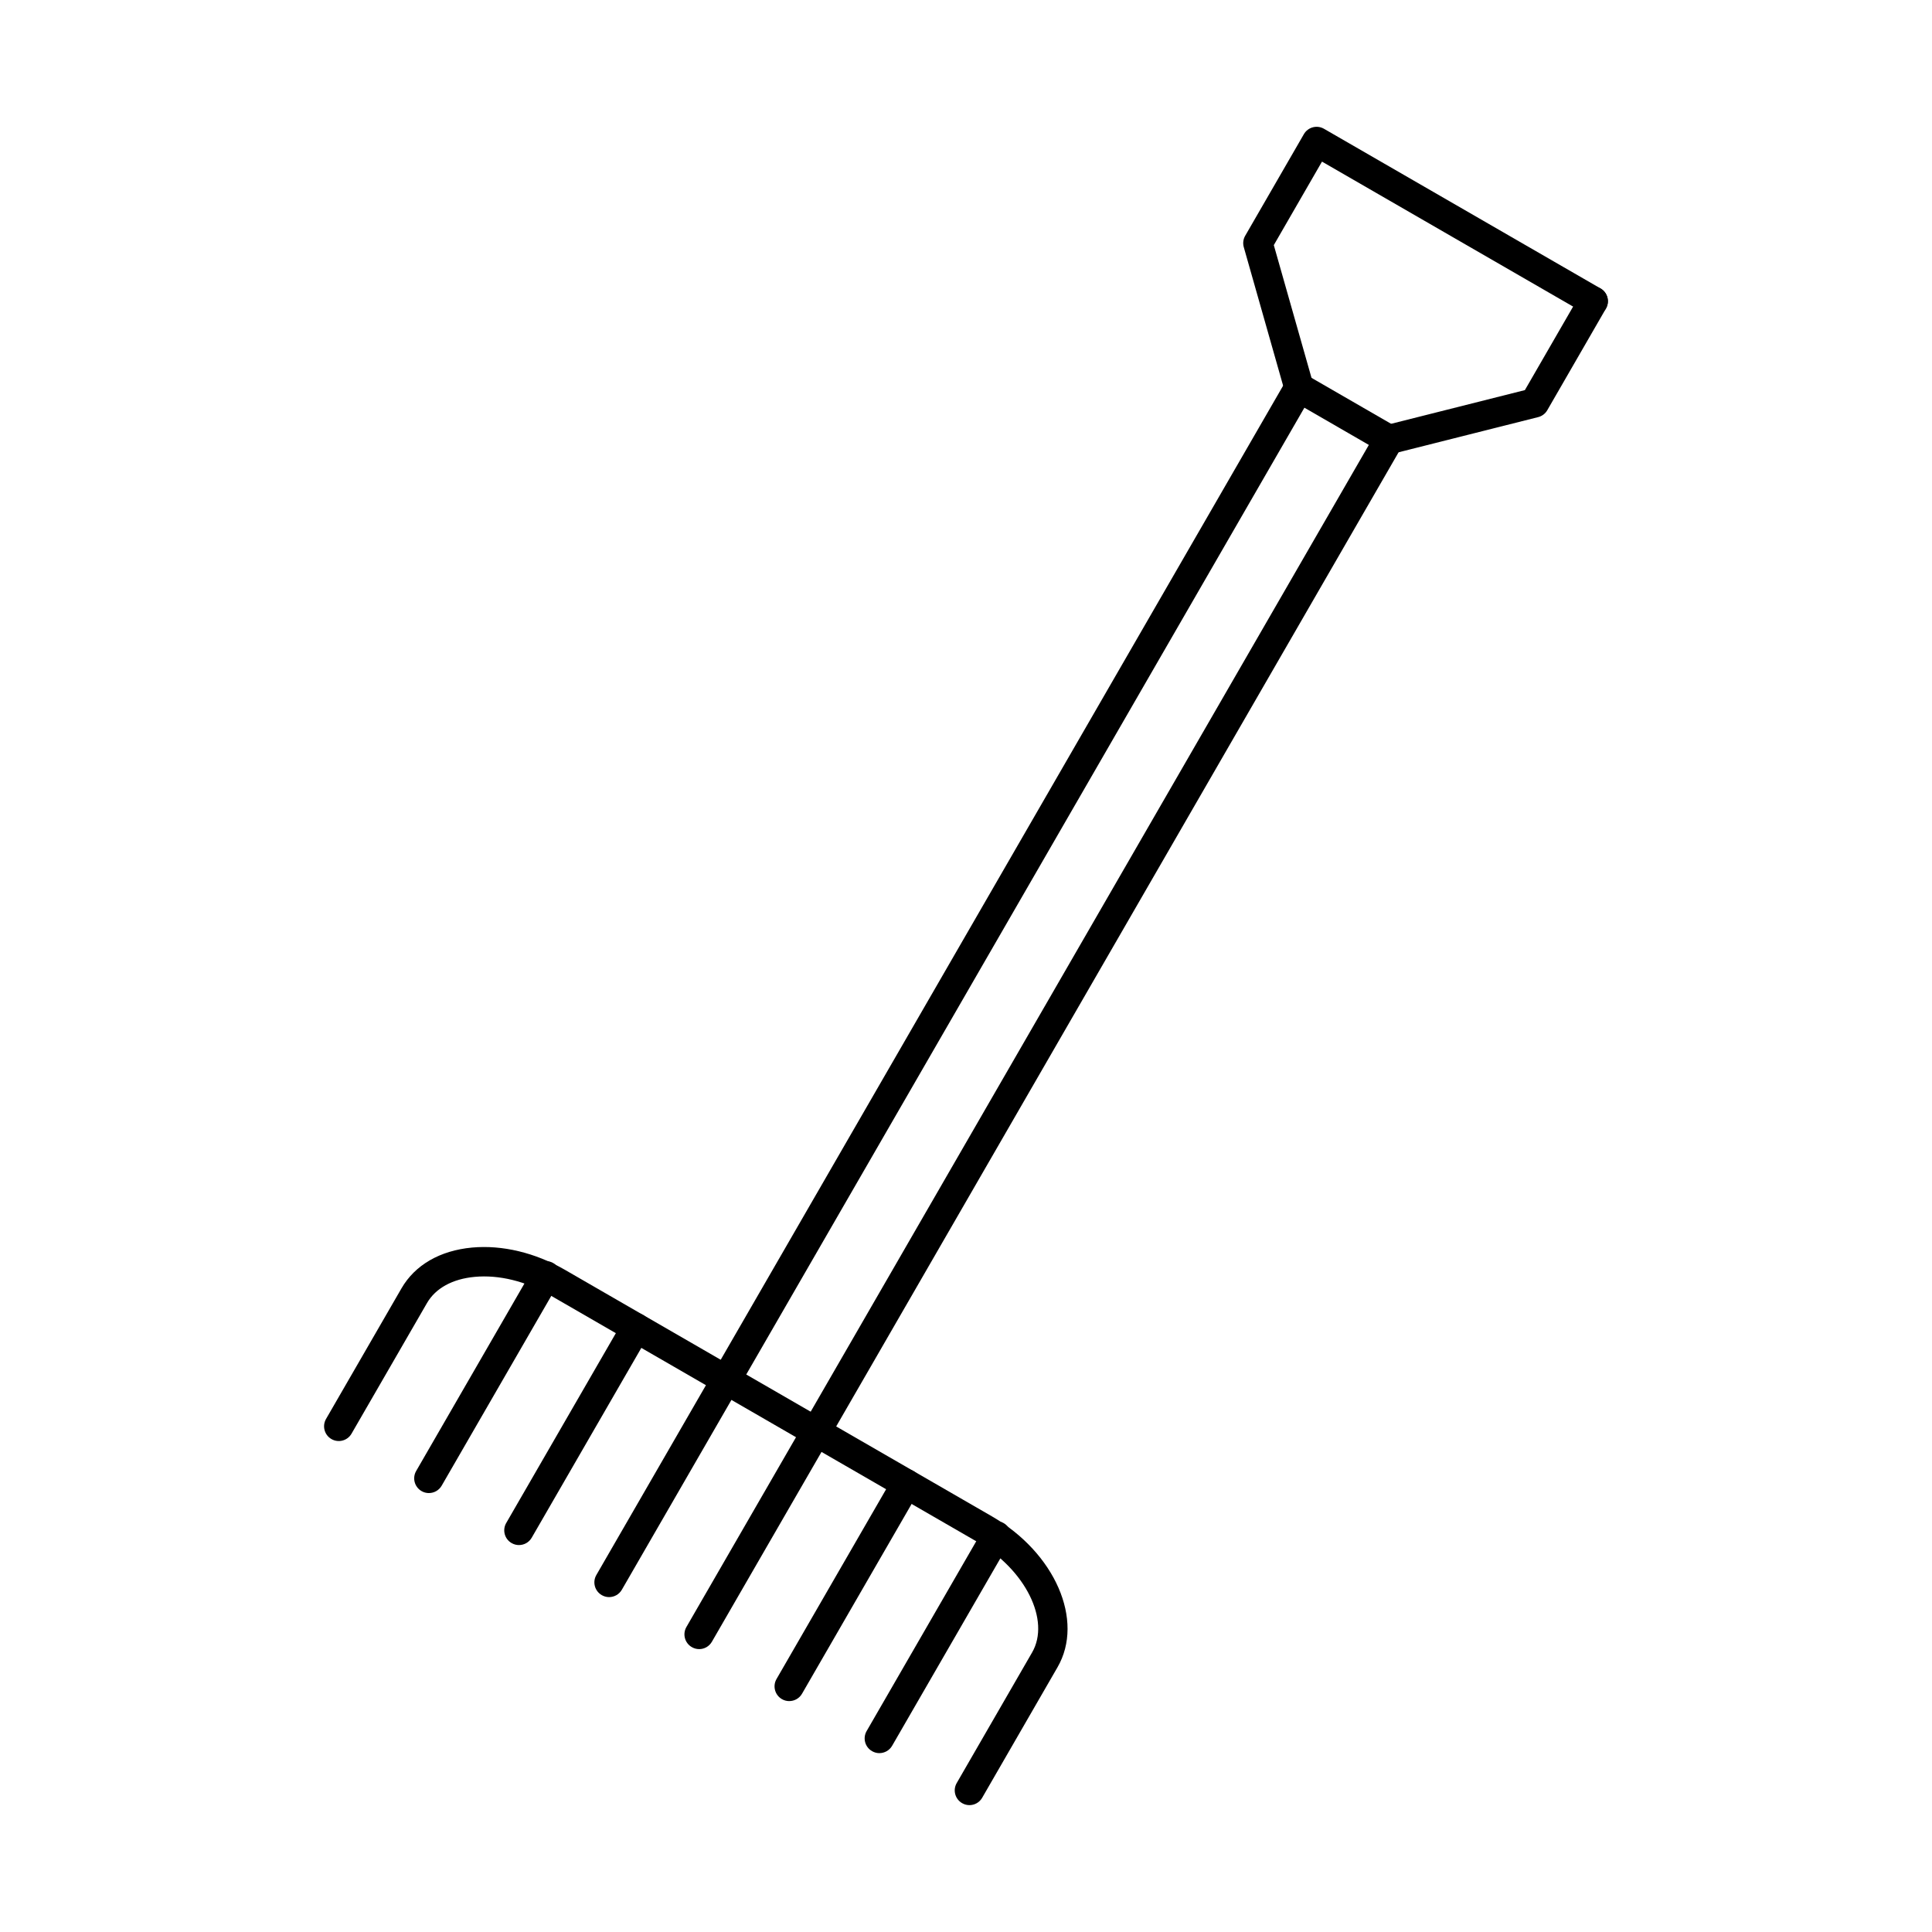 <?xml version="1.0" encoding="UTF-8"?>
<!-- Uploaded to: SVG Find, www.svgrepo.com, Generator: SVG Find Mixer Tools -->
<svg fill="#000000" width="800px" height="800px" version="1.1" viewBox="144 144 512 512" xmlns="http://www.w3.org/2000/svg">
 <g fill-rule="evenodd">
  <path d="m400.91 622.38c-0.66 0-1.332-0.172-1.941-0.527-1.867-1.078-2.508-3.465-1.434-5.324l19.977-34.602c4.918-8.504-1.75-21.934-14.551-29.332l-113.14-65.328c-6.492-3.738-13.594-5.477-19.996-4.887-5.902 0.539-10.402 3.008-12.68 6.961l-19.984 34.594c-1.066 1.867-3.465 2.508-5.324 1.434-1.867-1.078-2.508-3.465-1.434-5.332l19.984-34.594c3.574-6.207 10.23-10.047 18.723-10.828 7.996-0.73 16.734 1.363 24.605 5.902l113.14 65.324c16.754 9.672 24.555 27.605 17.402 39.988l-19.973 34.602c-0.719 1.25-2.031 1.953-3.383 1.949z"/>
  <path d="m360.26 527.34c-0.66 0-1.332-0.164-1.949-0.52-1.859-1.078-2.5-3.465-1.422-5.332l149.87-259.58-17.082-9.863-149.86 259.58c-1.078 1.867-3.465 2.512-5.336 1.434s-2.508-3.465-1.434-5.332l151.82-262.95c1.078-1.871 3.465-2.508 5.324-1.434l23.844 13.766c0.895 0.52 1.543 1.371 1.809 2.367 0.273 1.004 0.133 2.062-0.387 2.969l-151.81 262.95c-0.719 1.25-2.031 1.949-3.383 1.949z"/>
  <path d="m488.24 250.62c-1.695 0-3.262-1.117-3.75-2.836l-10.871-38.273c-0.293-1.016-0.164-2.102 0.363-3.016l15.555-26.934c1.078-1.871 3.461-2.508 5.332-1.434l73.293 42.312c1.859 1.078 2.5 3.465 1.422 5.332-1.078 1.859-3.465 2.5-5.324 1.422l-69.918-40.363-12.77 22.129 10.422 36.688c0.59 2.074-0.621 4.227-2.691 4.816-0.355 0.102-0.711 0.152-1.066 0.152z"/>
  <path d="m512.07 264.39c-1.746 0-3.332-1.18-3.777-2.957-0.527-2.082 0.742-4.207 2.836-4.734l36.98-9.316 14.723-25.5c1.078-1.871 3.465-2.508 5.332-1.434 1.859 1.078 2.5 3.465 1.422 5.332l-15.543 26.934c-0.527 0.914-1.402 1.574-2.43 1.828l-38.586 9.723c-0.312 0.082-0.641 0.121-0.957 0.121z"/>
  <path d="m257.67 539.68c-0.668 0-1.34-0.164-1.949-0.52-1.867-1.078-2.512-3.465-1.434-5.332l30.996-53.672c1.078-1.867 3.453-2.508 5.324-1.434 1.871 1.078 2.508 3.465 1.434 5.332l-30.996 53.672c-0.723 1.25-2.035 1.949-3.375 1.949z"/>
  <path d="m281.54 553.46c-0.672 0-1.344-0.172-1.953-0.527-1.871-1.066-2.508-3.453-1.434-5.324l31-53.672c1.078-1.871 3.461-2.508 5.32-1.434 1.871 1.078 2.508 3.465 1.434 5.332l-30.996 53.672c-0.719 1.25-2.031 1.949-3.371 1.949z"/>
  <path d="m305.41 567.25c-0.66 0-1.332-0.172-1.941-0.527-1.867-1.078-2.508-3.465-1.434-5.324l30.996-53.684c1.078-1.859 3.453-2.5 5.324-1.422 1.871 1.078 2.512 3.465 1.434 5.324l-30.996 53.684c-0.723 1.25-2.035 1.949-3.383 1.949z"/>
  <path d="m329.28 581.03c-0.66 0-1.332-0.172-1.941-0.527-1.871-1.078-2.508-3.465-1.434-5.332l30.996-53.672c1.078-1.859 3.453-2.508 5.324-1.422 1.871 1.078 2.512 3.453 1.434 5.324l-30.996 53.672c-0.723 1.262-2.031 1.961-3.383 1.961z"/>
  <path d="m353.16 594.81c-0.66 0-1.332-0.164-1.941-0.52-1.867-1.078-2.512-3.465-1.434-5.332l30.996-53.672c1.066-1.867 3.453-2.508 5.324-1.434 1.871 1.078 2.508 3.465 1.434 5.332l-30.996 53.672c-0.719 1.25-2.031 1.949-3.383 1.949z"/>
  <path d="m377.04 608.6c-0.66 0-1.332-0.172-1.941-0.527-1.871-1.078-2.512-3.453-1.434-5.324l30.996-53.672c1.066-1.871 3.453-2.508 5.324-1.434 1.871 1.078 2.508 3.465 1.434 5.332l-30.996 53.672c-0.723 1.25-2.031 1.949-3.383 1.949z"/>
 </g>
</svg>